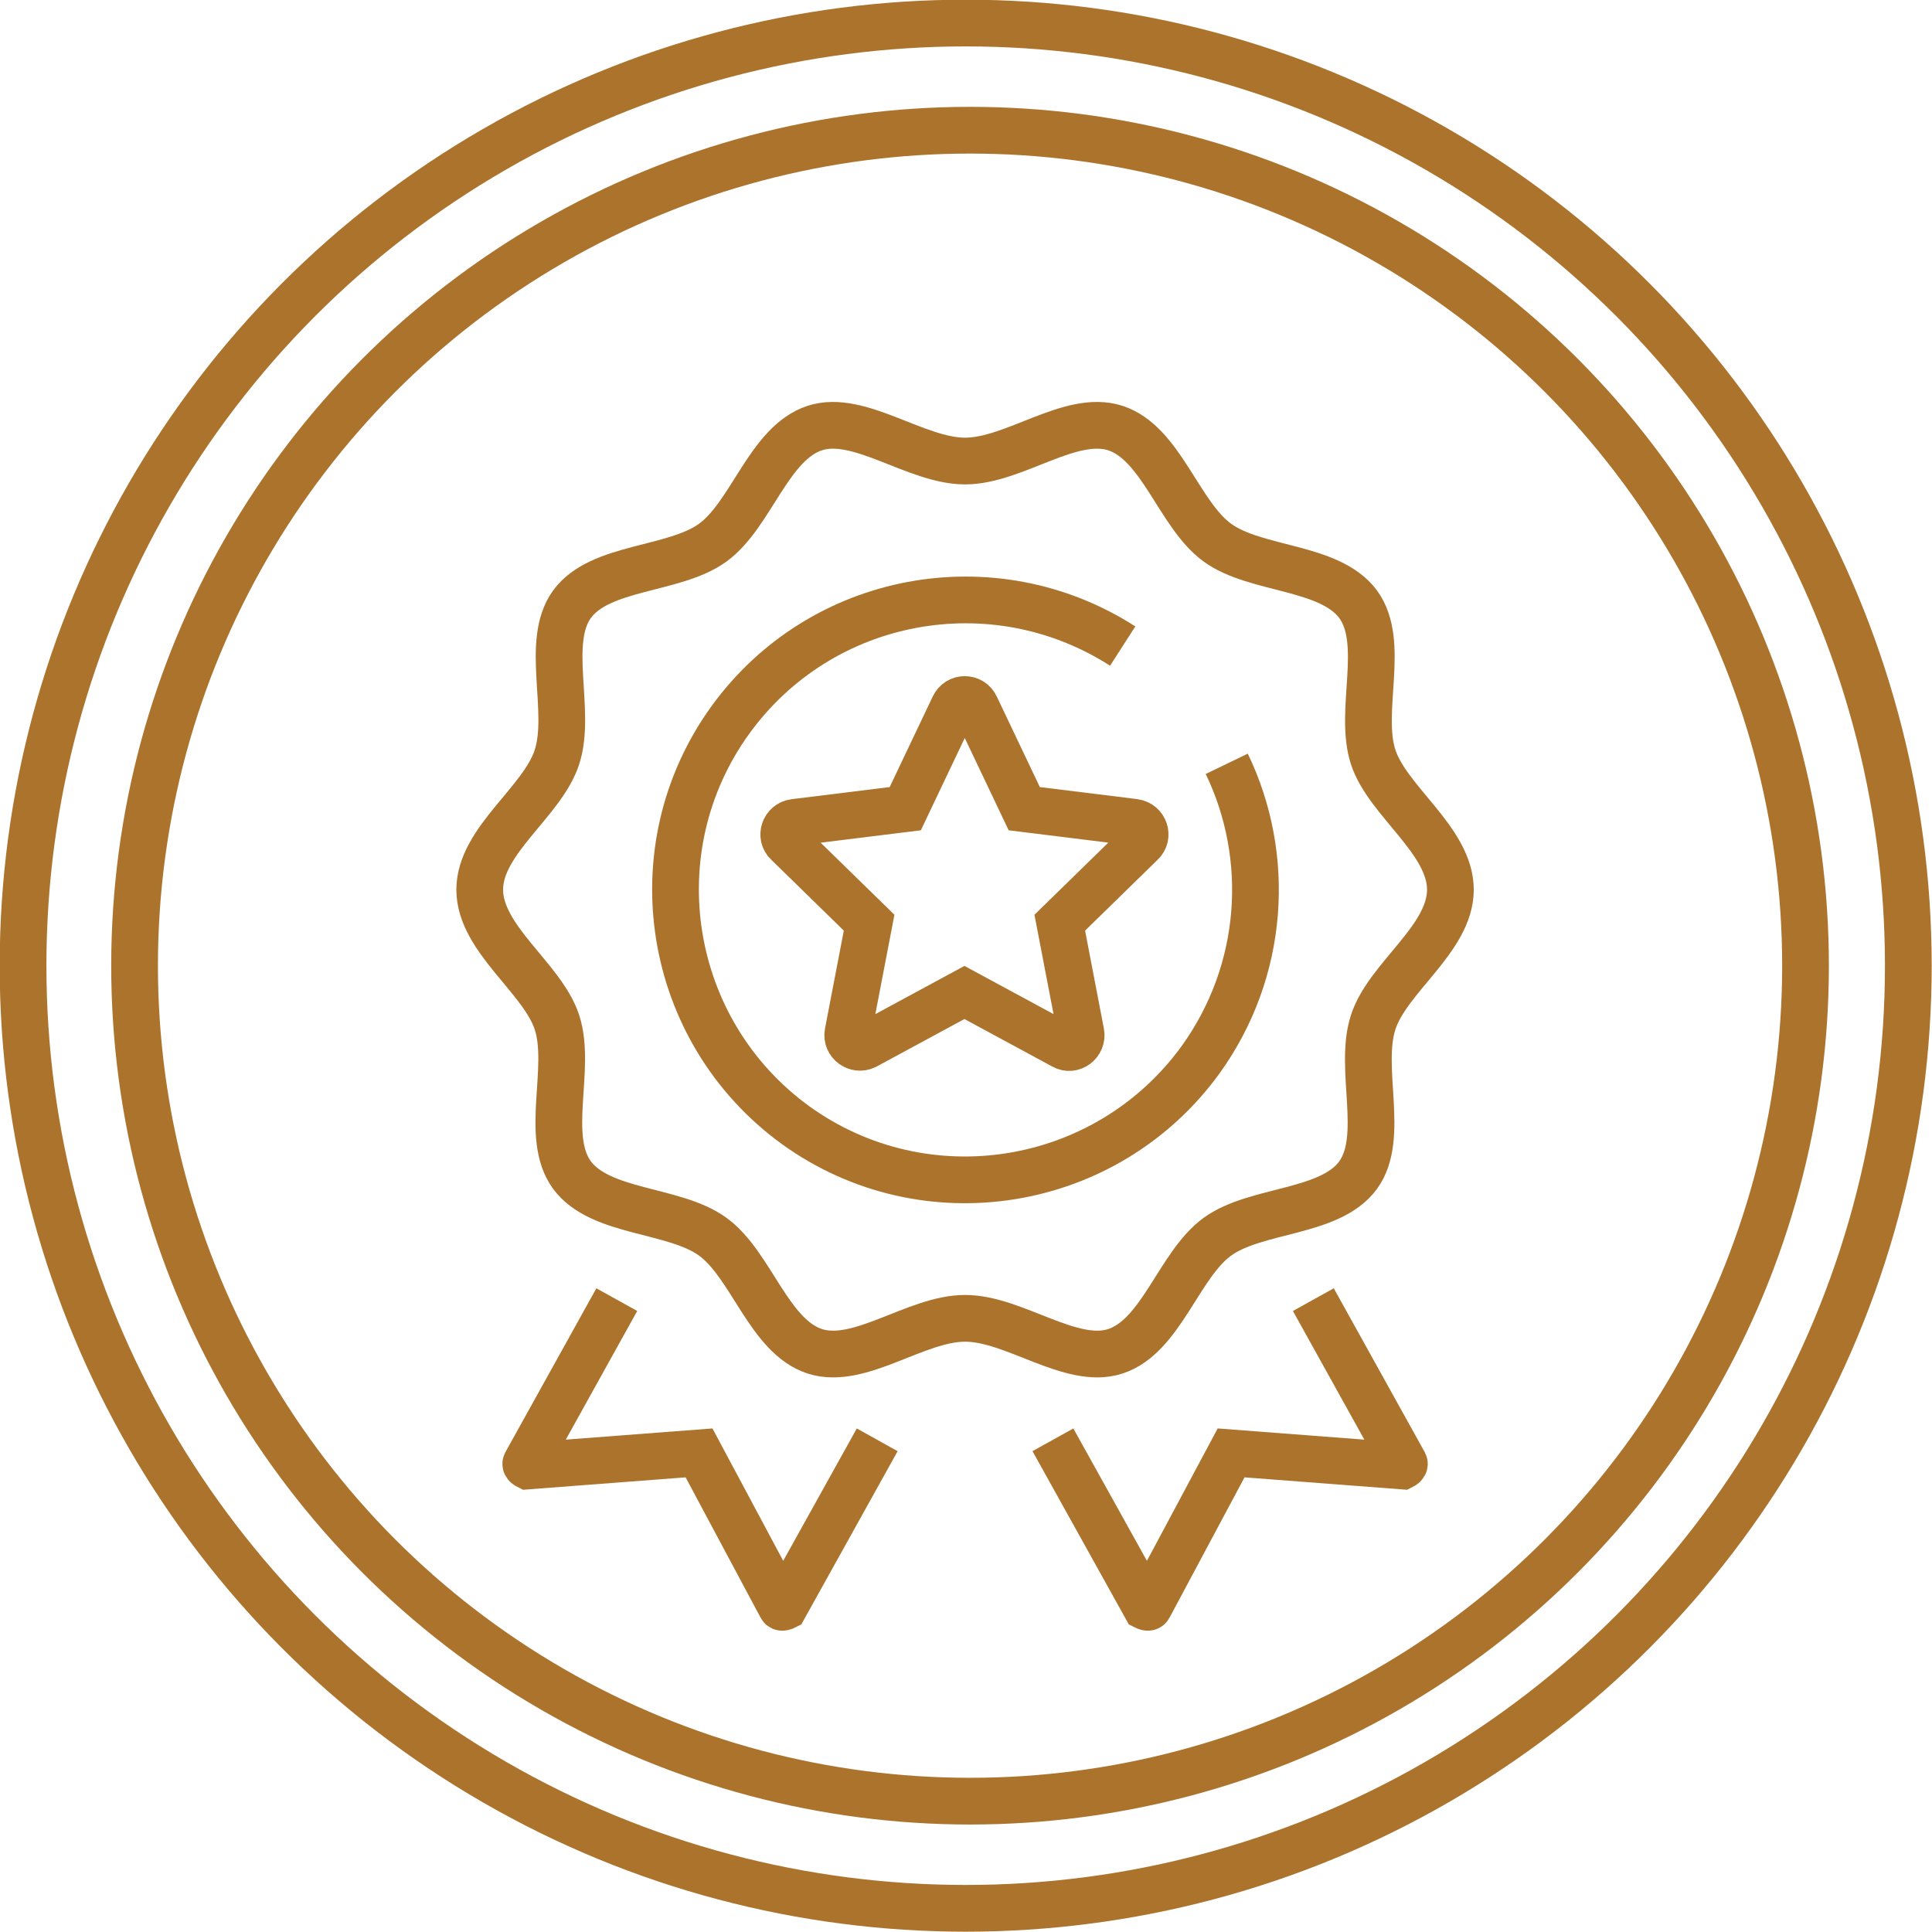 <?xml version="1.0" encoding="UTF-8"?>
<svg id="Layer_2" xmlns="http://www.w3.org/2000/svg" viewBox="0 0 31.01 31.01">
  <defs>
    <style>
      .cls-1 {
        fill: none;
        stroke: #ac732d;
        stroke-miterlimit: 10;
        stroke-width: .75px;
      }
    </style>
  </defs>
  <g id="layout">
    <g>
      <g>
        <path class="cls-1" d="M18.22,13.2l-1.78-.22-.78-1.64c-.07-.15-.28-.15-.35,0l-.78,1.64-1.78.22c-.16.02-.23.22-.11.33l1.31,1.28-.34,1.77c-.03.16.14.28.28.21l1.59-.86,1.59.86c.14.08.31-.05.28-.21l-.34-1.77,1.31-1.28c.12-.11.05-.31-.11-.33Z"/>
        <g>
          <path class="cls-1" d="M14.08,23.11l-1.49,2.68s-.04.02-.05,0l-1.32-2.47-2.75.21s-.04-.02-.03-.04l1.46-2.63"/>
          <path class="cls-1" d="M16.9,23.11l1.49,2.68s.04.02.05,0l1.32-2.47,2.75.21s.04-.02.03-.04l-1.46-2.63"/>
          <path class="cls-1" d="M19.69,12.26c.72,1.49.61,3.32-.42,4.75-1.51,2.08-4.42,2.55-6.5,1.05-2.08-1.51-2.55-4.42-1.05-6.5,1.46-2.02,4.23-2.52,6.3-1.19"/>
          <path class="cls-1" d="M23.28,14.28c0,.79-1.01,1.41-1.24,2.13-.24.74.2,1.84-.24,2.45-.45.62-1.64.54-2.26.99-.62.45-.9,1.6-1.64,1.84-.71.23-1.62-.53-2.41-.53s-1.69.76-2.41.53c-.74-.24-1.02-1.39-1.64-1.84-.62-.45-1.8-.37-2.26-.99-.45-.62,0-1.71-.24-2.45-.23-.71-1.24-1.34-1.24-2.13s1.01-1.41,1.24-2.13c.24-.74-.2-1.84.24-2.45.45-.62,1.64-.54,2.26-.99.62-.45.9-1.6,1.64-1.84.71-.23,1.62.53,2.41.53s1.69-.76,2.41-.53c.74.24,1.02,1.39,1.64,1.84.62.45,1.8.37,2.26.99.45.62,0,1.71.24,2.45.23.71,1.24,1.34,1.24,2.13Z"/>
        </g>
      </g>
      <circle class="cls-1" cx="15.57" cy="15.5" r="13.41"/>
      <circle class="cls-1" cx="15.5" cy="15.5" r="15.13"/>
    </g>
  </g>
</svg>